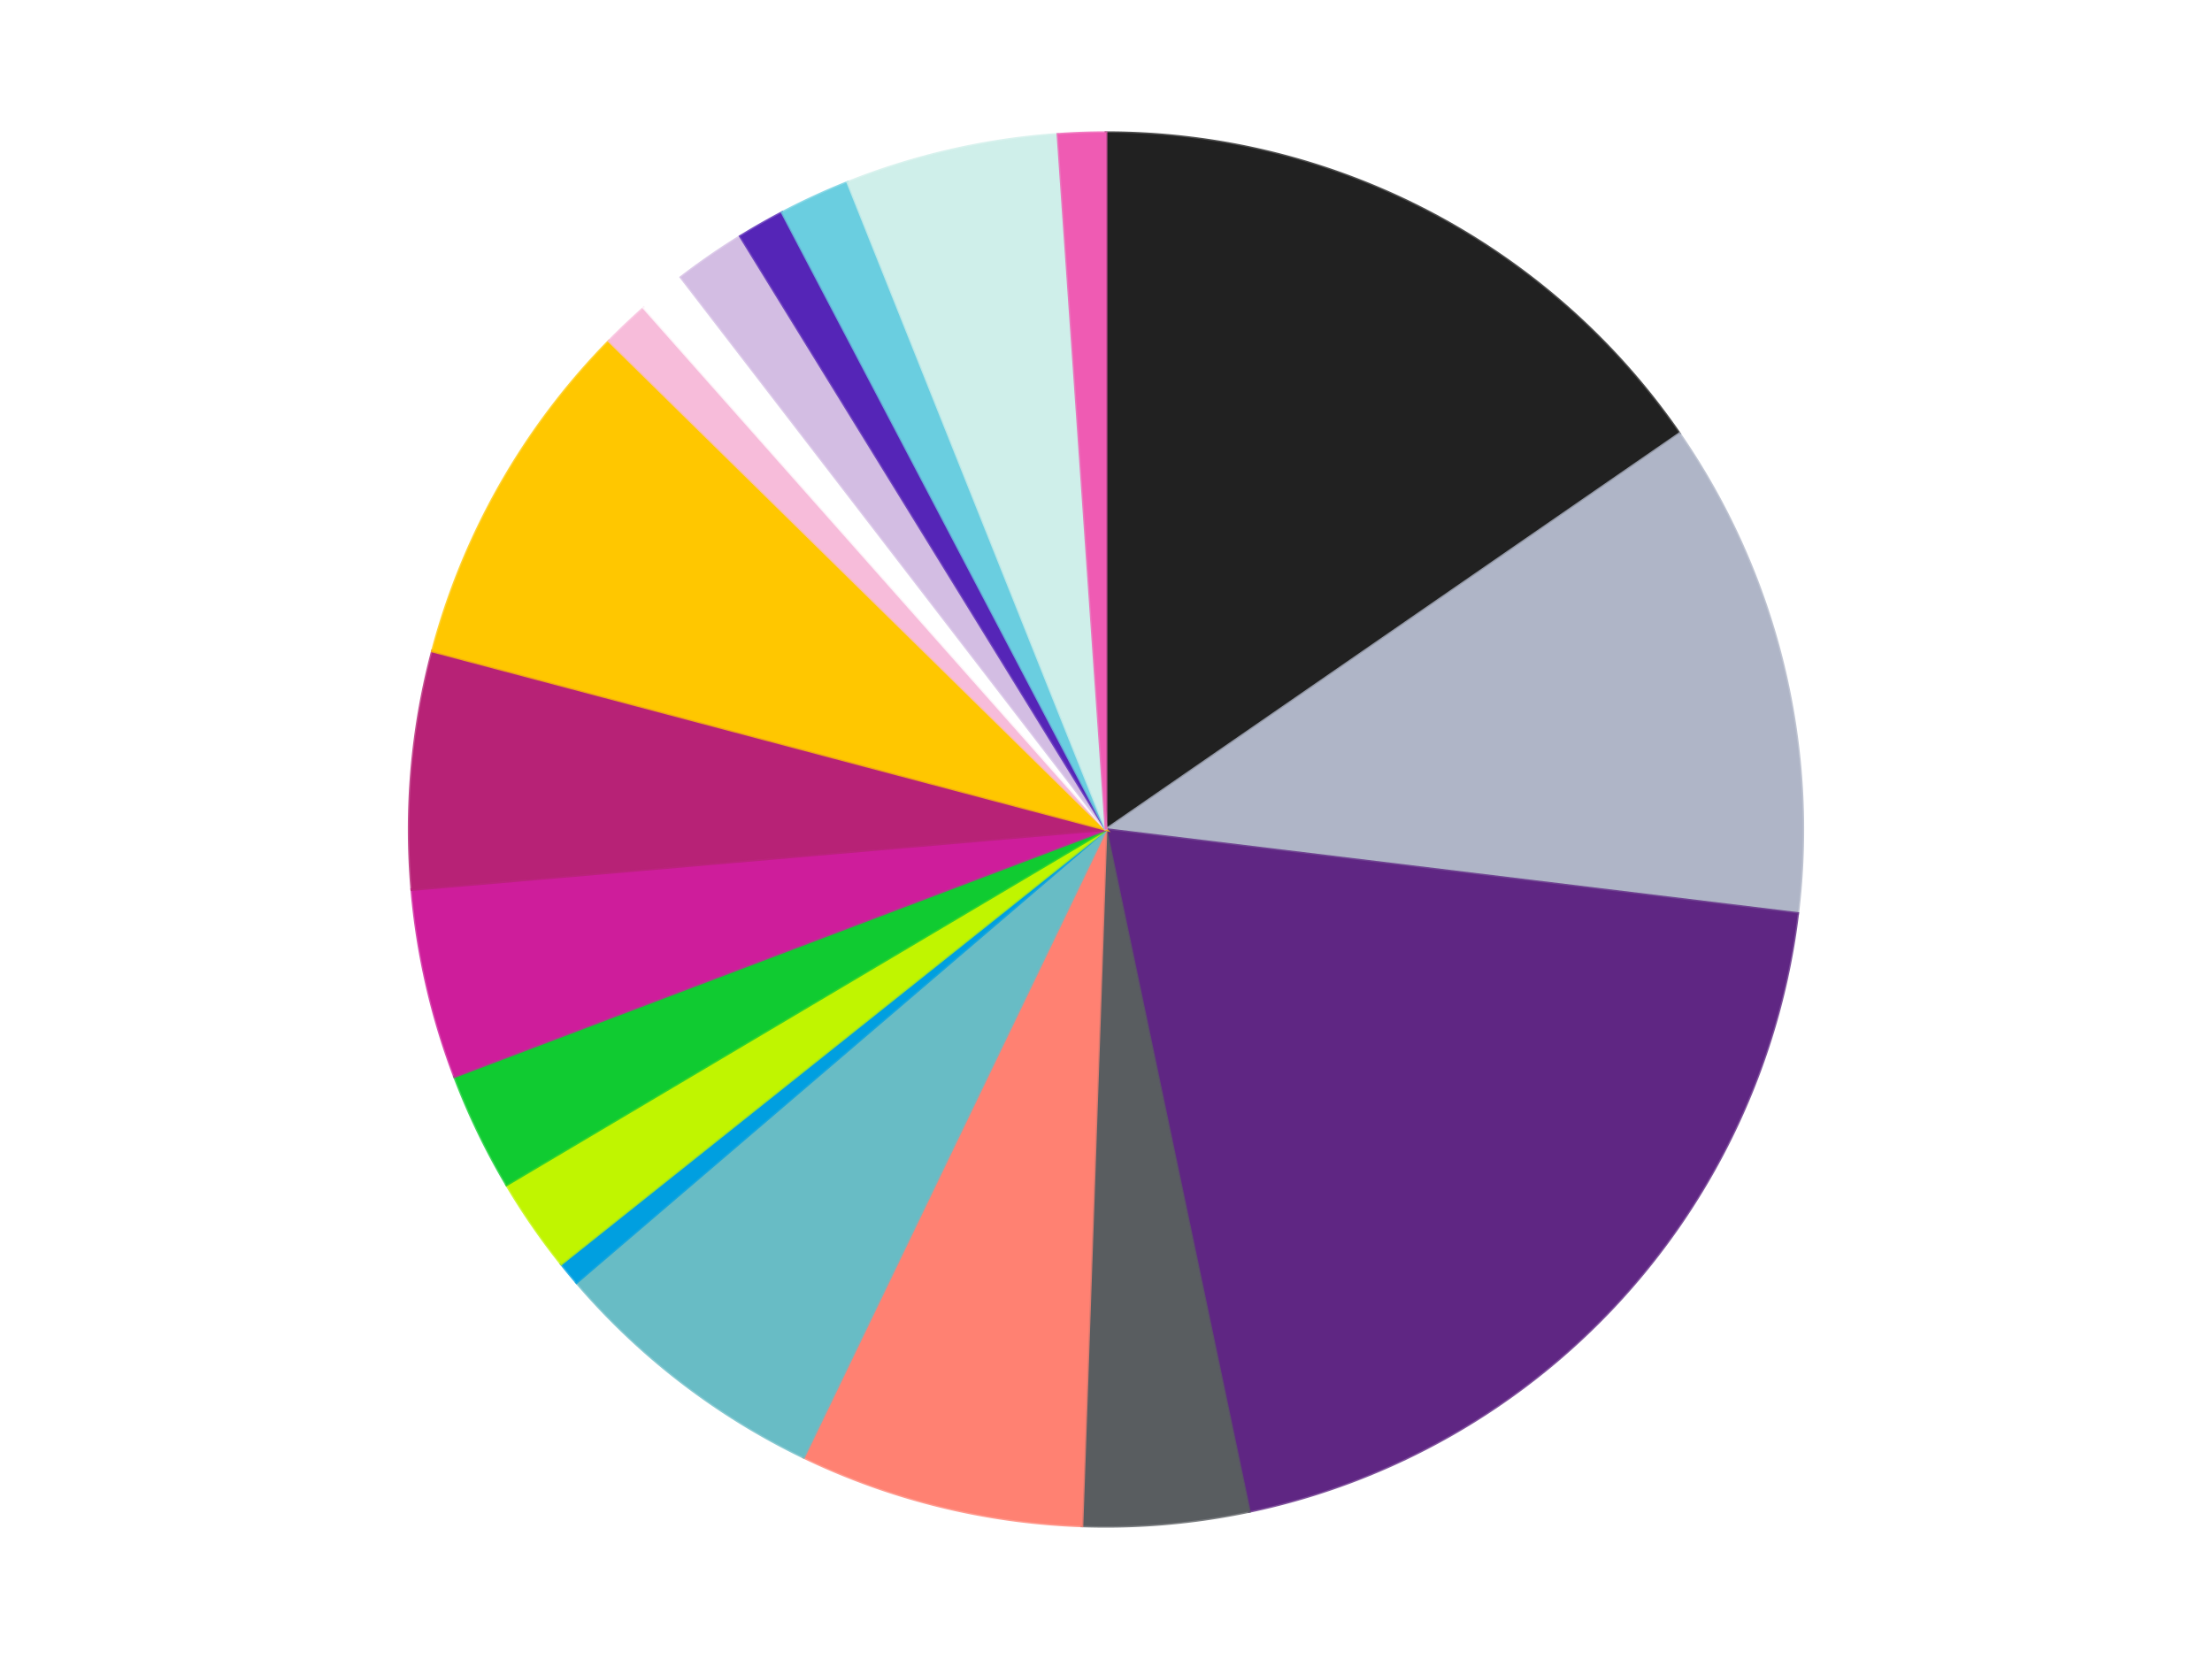 <?xml version='1.0' encoding='utf-8'?>
<svg xmlns="http://www.w3.org/2000/svg" xmlns:xlink="http://www.w3.org/1999/xlink" id="chart-d8cb9d1a-f272-44f0-a94f-dfd5bde4923d" class="pygal-chart" viewBox="0 0 800 600"><!--Generated with pygal 3.0.4 (lxml) ©Kozea 2012-2016 on 2024-07-01--><!--http://pygal.org--><!--http://github.com/Kozea/pygal--><defs><style type="text/css">#chart-d8cb9d1a-f272-44f0-a94f-dfd5bde4923d{-webkit-user-select:none;-webkit-font-smoothing:antialiased;font-family:Consolas,"Liberation Mono",Menlo,Courier,monospace}#chart-d8cb9d1a-f272-44f0-a94f-dfd5bde4923d .title{font-family:Consolas,"Liberation Mono",Menlo,Courier,monospace;font-size:16px}#chart-d8cb9d1a-f272-44f0-a94f-dfd5bde4923d .legends .legend text{font-family:Consolas,"Liberation Mono",Menlo,Courier,monospace;font-size:14px}#chart-d8cb9d1a-f272-44f0-a94f-dfd5bde4923d .axis text{font-family:Consolas,"Liberation Mono",Menlo,Courier,monospace;font-size:10px}#chart-d8cb9d1a-f272-44f0-a94f-dfd5bde4923d .axis text.major{font-family:Consolas,"Liberation Mono",Menlo,Courier,monospace;font-size:10px}#chart-d8cb9d1a-f272-44f0-a94f-dfd5bde4923d .text-overlay text.value{font-family:Consolas,"Liberation Mono",Menlo,Courier,monospace;font-size:16px}#chart-d8cb9d1a-f272-44f0-a94f-dfd5bde4923d .text-overlay text.label{font-family:Consolas,"Liberation Mono",Menlo,Courier,monospace;font-size:10px}#chart-d8cb9d1a-f272-44f0-a94f-dfd5bde4923d .tooltip{font-family:Consolas,"Liberation Mono",Menlo,Courier,monospace;font-size:14px}#chart-d8cb9d1a-f272-44f0-a94f-dfd5bde4923d text.no_data{font-family:Consolas,"Liberation Mono",Menlo,Courier,monospace;font-size:64px}
#chart-d8cb9d1a-f272-44f0-a94f-dfd5bde4923d{background-color:transparent}#chart-d8cb9d1a-f272-44f0-a94f-dfd5bde4923d path,#chart-d8cb9d1a-f272-44f0-a94f-dfd5bde4923d line,#chart-d8cb9d1a-f272-44f0-a94f-dfd5bde4923d rect,#chart-d8cb9d1a-f272-44f0-a94f-dfd5bde4923d circle{-webkit-transition:150ms;-moz-transition:150ms;transition:150ms}#chart-d8cb9d1a-f272-44f0-a94f-dfd5bde4923d .graph &gt; .background{fill:transparent}#chart-d8cb9d1a-f272-44f0-a94f-dfd5bde4923d .plot &gt; .background{fill:transparent}#chart-d8cb9d1a-f272-44f0-a94f-dfd5bde4923d .graph{fill:rgba(0,0,0,.87)}#chart-d8cb9d1a-f272-44f0-a94f-dfd5bde4923d text.no_data{fill:rgba(0,0,0,1)}#chart-d8cb9d1a-f272-44f0-a94f-dfd5bde4923d .title{fill:rgba(0,0,0,1)}#chart-d8cb9d1a-f272-44f0-a94f-dfd5bde4923d .legends .legend text{fill:rgba(0,0,0,.87)}#chart-d8cb9d1a-f272-44f0-a94f-dfd5bde4923d .legends .legend:hover text{fill:rgba(0,0,0,1)}#chart-d8cb9d1a-f272-44f0-a94f-dfd5bde4923d .axis .line{stroke:rgba(0,0,0,1)}#chart-d8cb9d1a-f272-44f0-a94f-dfd5bde4923d .axis .guide.line{stroke:rgba(0,0,0,.54)}#chart-d8cb9d1a-f272-44f0-a94f-dfd5bde4923d .axis .major.line{stroke:rgba(0,0,0,.87)}#chart-d8cb9d1a-f272-44f0-a94f-dfd5bde4923d .axis text.major{fill:rgba(0,0,0,1)}#chart-d8cb9d1a-f272-44f0-a94f-dfd5bde4923d .axis.y .guides:hover .guide.line,#chart-d8cb9d1a-f272-44f0-a94f-dfd5bde4923d .line-graph .axis.x .guides:hover .guide.line,#chart-d8cb9d1a-f272-44f0-a94f-dfd5bde4923d .stackedline-graph .axis.x .guides:hover .guide.line,#chart-d8cb9d1a-f272-44f0-a94f-dfd5bde4923d .xy-graph .axis.x .guides:hover .guide.line{stroke:rgba(0,0,0,1)}#chart-d8cb9d1a-f272-44f0-a94f-dfd5bde4923d .axis .guides:hover text{fill:rgba(0,0,0,1)}#chart-d8cb9d1a-f272-44f0-a94f-dfd5bde4923d .reactive{fill-opacity:1.0;stroke-opacity:.8;stroke-width:1}#chart-d8cb9d1a-f272-44f0-a94f-dfd5bde4923d .ci{stroke:rgba(0,0,0,.87)}#chart-d8cb9d1a-f272-44f0-a94f-dfd5bde4923d .reactive.active,#chart-d8cb9d1a-f272-44f0-a94f-dfd5bde4923d .active .reactive{fill-opacity:0.6;stroke-opacity:.9;stroke-width:4}#chart-d8cb9d1a-f272-44f0-a94f-dfd5bde4923d .ci .reactive.active{stroke-width:1.5}#chart-d8cb9d1a-f272-44f0-a94f-dfd5bde4923d .series text{fill:rgba(0,0,0,1)}#chart-d8cb9d1a-f272-44f0-a94f-dfd5bde4923d .tooltip rect{fill:transparent;stroke:rgba(0,0,0,1);-webkit-transition:opacity 150ms;-moz-transition:opacity 150ms;transition:opacity 150ms}#chart-d8cb9d1a-f272-44f0-a94f-dfd5bde4923d .tooltip .label{fill:rgba(0,0,0,.87)}#chart-d8cb9d1a-f272-44f0-a94f-dfd5bde4923d .tooltip .label{fill:rgba(0,0,0,.87)}#chart-d8cb9d1a-f272-44f0-a94f-dfd5bde4923d .tooltip .legend{font-size:.8em;fill:rgba(0,0,0,.54)}#chart-d8cb9d1a-f272-44f0-a94f-dfd5bde4923d .tooltip .x_label{font-size:.6em;fill:rgba(0,0,0,1)}#chart-d8cb9d1a-f272-44f0-a94f-dfd5bde4923d .tooltip .xlink{font-size:.5em;text-decoration:underline}#chart-d8cb9d1a-f272-44f0-a94f-dfd5bde4923d .tooltip .value{font-size:1.5em}#chart-d8cb9d1a-f272-44f0-a94f-dfd5bde4923d .bound{font-size:.5em}#chart-d8cb9d1a-f272-44f0-a94f-dfd5bde4923d .max-value{font-size:.75em;fill:rgba(0,0,0,.54)}#chart-d8cb9d1a-f272-44f0-a94f-dfd5bde4923d .map-element{fill:transparent;stroke:rgba(0,0,0,.54) !important}#chart-d8cb9d1a-f272-44f0-a94f-dfd5bde4923d .map-element .reactive{fill-opacity:inherit;stroke-opacity:inherit}#chart-d8cb9d1a-f272-44f0-a94f-dfd5bde4923d .color-0,#chart-d8cb9d1a-f272-44f0-a94f-dfd5bde4923d .color-0 a:visited{stroke:#f44336;fill:#f44336}#chart-d8cb9d1a-f272-44f0-a94f-dfd5bde4923d .color-1,#chart-d8cb9d1a-f272-44f0-a94f-dfd5bde4923d .color-1 a:visited{stroke:#3f51b5;fill:#3f51b5}#chart-d8cb9d1a-f272-44f0-a94f-dfd5bde4923d .color-2,#chart-d8cb9d1a-f272-44f0-a94f-dfd5bde4923d .color-2 a:visited{stroke:#009688;fill:#009688}#chart-d8cb9d1a-f272-44f0-a94f-dfd5bde4923d .color-3,#chart-d8cb9d1a-f272-44f0-a94f-dfd5bde4923d .color-3 a:visited{stroke:#ffc107;fill:#ffc107}#chart-d8cb9d1a-f272-44f0-a94f-dfd5bde4923d .color-4,#chart-d8cb9d1a-f272-44f0-a94f-dfd5bde4923d .color-4 a:visited{stroke:#ff5722;fill:#ff5722}#chart-d8cb9d1a-f272-44f0-a94f-dfd5bde4923d .color-5,#chart-d8cb9d1a-f272-44f0-a94f-dfd5bde4923d .color-5 a:visited{stroke:#9c27b0;fill:#9c27b0}#chart-d8cb9d1a-f272-44f0-a94f-dfd5bde4923d .color-6,#chart-d8cb9d1a-f272-44f0-a94f-dfd5bde4923d .color-6 a:visited{stroke:#03a9f4;fill:#03a9f4}#chart-d8cb9d1a-f272-44f0-a94f-dfd5bde4923d .color-7,#chart-d8cb9d1a-f272-44f0-a94f-dfd5bde4923d .color-7 a:visited{stroke:#8bc34a;fill:#8bc34a}#chart-d8cb9d1a-f272-44f0-a94f-dfd5bde4923d .color-8,#chart-d8cb9d1a-f272-44f0-a94f-dfd5bde4923d .color-8 a:visited{stroke:#ff9800;fill:#ff9800}#chart-d8cb9d1a-f272-44f0-a94f-dfd5bde4923d .color-9,#chart-d8cb9d1a-f272-44f0-a94f-dfd5bde4923d .color-9 a:visited{stroke:#e91e63;fill:#e91e63}#chart-d8cb9d1a-f272-44f0-a94f-dfd5bde4923d .color-10,#chart-d8cb9d1a-f272-44f0-a94f-dfd5bde4923d .color-10 a:visited{stroke:#2196f3;fill:#2196f3}#chart-d8cb9d1a-f272-44f0-a94f-dfd5bde4923d .color-11,#chart-d8cb9d1a-f272-44f0-a94f-dfd5bde4923d .color-11 a:visited{stroke:#4caf50;fill:#4caf50}#chart-d8cb9d1a-f272-44f0-a94f-dfd5bde4923d .color-12,#chart-d8cb9d1a-f272-44f0-a94f-dfd5bde4923d .color-12 a:visited{stroke:#ffeb3b;fill:#ffeb3b}#chart-d8cb9d1a-f272-44f0-a94f-dfd5bde4923d .color-13,#chart-d8cb9d1a-f272-44f0-a94f-dfd5bde4923d .color-13 a:visited{stroke:#673ab7;fill:#673ab7}#chart-d8cb9d1a-f272-44f0-a94f-dfd5bde4923d .color-14,#chart-d8cb9d1a-f272-44f0-a94f-dfd5bde4923d .color-14 a:visited{stroke:#00bcd4;fill:#00bcd4}#chart-d8cb9d1a-f272-44f0-a94f-dfd5bde4923d .color-15,#chart-d8cb9d1a-f272-44f0-a94f-dfd5bde4923d .color-15 a:visited{stroke:#cddc39;fill:#cddc39}#chart-d8cb9d1a-f272-44f0-a94f-dfd5bde4923d .color-16,#chart-d8cb9d1a-f272-44f0-a94f-dfd5bde4923d .color-16 a:visited{stroke:#9e9e9e;fill:#9e9e9e}#chart-d8cb9d1a-f272-44f0-a94f-dfd5bde4923d .color-17,#chart-d8cb9d1a-f272-44f0-a94f-dfd5bde4923d .color-17 a:visited{stroke:#607d8b;fill:#607d8b}#chart-d8cb9d1a-f272-44f0-a94f-dfd5bde4923d .color-18,#chart-d8cb9d1a-f272-44f0-a94f-dfd5bde4923d .color-18 a:visited{stroke:#7b0f07;fill:#7b0f07}#chart-d8cb9d1a-f272-44f0-a94f-dfd5bde4923d .text-overlay .color-0 text{fill:black}#chart-d8cb9d1a-f272-44f0-a94f-dfd5bde4923d .text-overlay .color-1 text{fill:black}#chart-d8cb9d1a-f272-44f0-a94f-dfd5bde4923d .text-overlay .color-2 text{fill:black}#chart-d8cb9d1a-f272-44f0-a94f-dfd5bde4923d .text-overlay .color-3 text{fill:black}#chart-d8cb9d1a-f272-44f0-a94f-dfd5bde4923d .text-overlay .color-4 text{fill:black}#chart-d8cb9d1a-f272-44f0-a94f-dfd5bde4923d .text-overlay .color-5 text{fill:black}#chart-d8cb9d1a-f272-44f0-a94f-dfd5bde4923d .text-overlay .color-6 text{fill:black}#chart-d8cb9d1a-f272-44f0-a94f-dfd5bde4923d .text-overlay .color-7 text{fill:black}#chart-d8cb9d1a-f272-44f0-a94f-dfd5bde4923d .text-overlay .color-8 text{fill:black}#chart-d8cb9d1a-f272-44f0-a94f-dfd5bde4923d .text-overlay .color-9 text{fill:black}#chart-d8cb9d1a-f272-44f0-a94f-dfd5bde4923d .text-overlay .color-10 text{fill:black}#chart-d8cb9d1a-f272-44f0-a94f-dfd5bde4923d .text-overlay .color-11 text{fill:black}#chart-d8cb9d1a-f272-44f0-a94f-dfd5bde4923d .text-overlay .color-12 text{fill:black}#chart-d8cb9d1a-f272-44f0-a94f-dfd5bde4923d .text-overlay .color-13 text{fill:black}#chart-d8cb9d1a-f272-44f0-a94f-dfd5bde4923d .text-overlay .color-14 text{fill:black}#chart-d8cb9d1a-f272-44f0-a94f-dfd5bde4923d .text-overlay .color-15 text{fill:black}#chart-d8cb9d1a-f272-44f0-a94f-dfd5bde4923d .text-overlay .color-16 text{fill:black}#chart-d8cb9d1a-f272-44f0-a94f-dfd5bde4923d .text-overlay .color-17 text{fill:black}#chart-d8cb9d1a-f272-44f0-a94f-dfd5bde4923d .text-overlay .color-18 text{fill:black}
#chart-d8cb9d1a-f272-44f0-a94f-dfd5bde4923d text.no_data{text-anchor:middle}#chart-d8cb9d1a-f272-44f0-a94f-dfd5bde4923d .guide.line{fill:none}#chart-d8cb9d1a-f272-44f0-a94f-dfd5bde4923d .centered{text-anchor:middle}#chart-d8cb9d1a-f272-44f0-a94f-dfd5bde4923d .title{text-anchor:middle}#chart-d8cb9d1a-f272-44f0-a94f-dfd5bde4923d .legends .legend text{fill-opacity:1}#chart-d8cb9d1a-f272-44f0-a94f-dfd5bde4923d .axis.x text{text-anchor:middle}#chart-d8cb9d1a-f272-44f0-a94f-dfd5bde4923d .axis.x:not(.web) text[transform]{text-anchor:start}#chart-d8cb9d1a-f272-44f0-a94f-dfd5bde4923d .axis.x:not(.web) text[transform].backwards{text-anchor:end}#chart-d8cb9d1a-f272-44f0-a94f-dfd5bde4923d .axis.y text{text-anchor:end}#chart-d8cb9d1a-f272-44f0-a94f-dfd5bde4923d .axis.y text[transform].backwards{text-anchor:start}#chart-d8cb9d1a-f272-44f0-a94f-dfd5bde4923d .axis.y2 text{text-anchor:start}#chart-d8cb9d1a-f272-44f0-a94f-dfd5bde4923d .axis.y2 text[transform].backwards{text-anchor:end}#chart-d8cb9d1a-f272-44f0-a94f-dfd5bde4923d .axis .guide.line{stroke-dasharray:4,4;stroke:black}#chart-d8cb9d1a-f272-44f0-a94f-dfd5bde4923d .axis .major.guide.line{stroke-dasharray:6,6;stroke:black}#chart-d8cb9d1a-f272-44f0-a94f-dfd5bde4923d .horizontal .axis.y .guide.line,#chart-d8cb9d1a-f272-44f0-a94f-dfd5bde4923d .horizontal .axis.y2 .guide.line,#chart-d8cb9d1a-f272-44f0-a94f-dfd5bde4923d .vertical .axis.x .guide.line{opacity:0}#chart-d8cb9d1a-f272-44f0-a94f-dfd5bde4923d .horizontal .axis.always_show .guide.line,#chart-d8cb9d1a-f272-44f0-a94f-dfd5bde4923d .vertical .axis.always_show .guide.line{opacity:1 !important}#chart-d8cb9d1a-f272-44f0-a94f-dfd5bde4923d .axis.y .guides:hover .guide.line,#chart-d8cb9d1a-f272-44f0-a94f-dfd5bde4923d .axis.y2 .guides:hover .guide.line,#chart-d8cb9d1a-f272-44f0-a94f-dfd5bde4923d .axis.x .guides:hover .guide.line{opacity:1}#chart-d8cb9d1a-f272-44f0-a94f-dfd5bde4923d .axis .guides:hover text{opacity:1}#chart-d8cb9d1a-f272-44f0-a94f-dfd5bde4923d .nofill{fill:none}#chart-d8cb9d1a-f272-44f0-a94f-dfd5bde4923d .subtle-fill{fill-opacity:.2}#chart-d8cb9d1a-f272-44f0-a94f-dfd5bde4923d .dot{stroke-width:1px;fill-opacity:1;stroke-opacity:1}#chart-d8cb9d1a-f272-44f0-a94f-dfd5bde4923d .dot.active{stroke-width:5px}#chart-d8cb9d1a-f272-44f0-a94f-dfd5bde4923d .dot.negative{fill:transparent}#chart-d8cb9d1a-f272-44f0-a94f-dfd5bde4923d text,#chart-d8cb9d1a-f272-44f0-a94f-dfd5bde4923d tspan{stroke:none !important}#chart-d8cb9d1a-f272-44f0-a94f-dfd5bde4923d .series text.active{opacity:1}#chart-d8cb9d1a-f272-44f0-a94f-dfd5bde4923d .tooltip rect{fill-opacity:.95;stroke-width:.5}#chart-d8cb9d1a-f272-44f0-a94f-dfd5bde4923d .tooltip text{fill-opacity:1}#chart-d8cb9d1a-f272-44f0-a94f-dfd5bde4923d .showable{visibility:hidden}#chart-d8cb9d1a-f272-44f0-a94f-dfd5bde4923d .showable.shown{visibility:visible}#chart-d8cb9d1a-f272-44f0-a94f-dfd5bde4923d .gauge-background{fill:rgba(229,229,229,1);stroke:none}#chart-d8cb9d1a-f272-44f0-a94f-dfd5bde4923d .bg-lines{stroke:transparent;stroke-width:2px}</style><script type="text/javascript">window.pygal = window.pygal || {};window.pygal.config = window.pygal.config || {};window.pygal.config['d8cb9d1a-f272-44f0-a94f-dfd5bde4923d'] = {"allow_interruptions": false, "box_mode": "extremes", "classes": ["pygal-chart"], "css": ["file://style.css", "file://graph.css"], "defs": [], "disable_xml_declaration": false, "dots_size": 2.5, "dynamic_print_values": false, "explicit_size": false, "fill": false, "force_uri_protocol": "https", "formatter": null, "half_pie": false, "height": 600, "include_x_axis": false, "inner_radius": 0, "interpolate": null, "interpolation_parameters": {}, "interpolation_precision": 250, "inverse_y_axis": false, "js": ["//kozea.github.io/pygal.js/2.0.x/pygal-tooltips.min.js"], "legend_at_bottom": false, "legend_at_bottom_columns": null, "legend_box_size": 12, "logarithmic": false, "margin": 20, "margin_bottom": null, "margin_left": null, "margin_right": null, "margin_top": null, "max_scale": 16, "min_scale": 4, "missing_value_fill_truncation": "x", "no_data_text": "No data", "no_prefix": false, "order_min": null, "pretty_print": false, "print_labels": false, "print_values": false, "print_values_position": "center", "print_zeroes": true, "range": null, "rounded_bars": null, "secondary_range": null, "show_dots": true, "show_legend": false, "show_minor_x_labels": true, "show_minor_y_labels": true, "show_only_major_dots": false, "show_x_guides": false, "show_x_labels": true, "show_y_guides": true, "show_y_labels": true, "spacing": 10, "stack_from_top": false, "strict": false, "stroke": true, "stroke_style": null, "style": {"background": "transparent", "ci_colors": [], "colors": ["#F44336", "#3F51B5", "#009688", "#FFC107", "#FF5722", "#9C27B0", "#03A9F4", "#8BC34A", "#FF9800", "#E91E63", "#2196F3", "#4CAF50", "#FFEB3B", "#673AB7", "#00BCD4", "#CDDC39", "#9E9E9E", "#607D8B"], "dot_opacity": "1", "font_family": "Consolas, \"Liberation Mono\", Menlo, Courier, monospace", "foreground": "rgba(0, 0, 0, .87)", "foreground_strong": "rgba(0, 0, 0, 1)", "foreground_subtle": "rgba(0, 0, 0, .54)", "guide_stroke_color": "black", "guide_stroke_dasharray": "4,4", "label_font_family": "Consolas, \"Liberation Mono\", Menlo, Courier, monospace", "label_font_size": 10, "legend_font_family": "Consolas, \"Liberation Mono\", Menlo, Courier, monospace", "legend_font_size": 14, "major_guide_stroke_color": "black", "major_guide_stroke_dasharray": "6,6", "major_label_font_family": "Consolas, \"Liberation Mono\", Menlo, Courier, monospace", "major_label_font_size": 10, "no_data_font_family": "Consolas, \"Liberation Mono\", Menlo, Courier, monospace", "no_data_font_size": 64, "opacity": "1.0", "opacity_hover": "0.6", "plot_background": "transparent", "stroke_opacity": ".8", "stroke_opacity_hover": ".9", "stroke_width": "1", "stroke_width_hover": "4", "title_font_family": "Consolas, \"Liberation Mono\", Menlo, Courier, monospace", "title_font_size": 16, "tooltip_font_family": "Consolas, \"Liberation Mono\", Menlo, Courier, monospace", "tooltip_font_size": 14, "transition": "150ms", "value_background": "rgba(229, 229, 229, 1)", "value_colors": [], "value_font_family": "Consolas, \"Liberation Mono\", Menlo, Courier, monospace", "value_font_size": 16, "value_label_font_family": "Consolas, \"Liberation Mono\", Menlo, Courier, monospace", "value_label_font_size": 10}, "title": null, "tooltip_border_radius": 0, "tooltip_fancy_mode": true, "truncate_label": null, "truncate_legend": null, "width": 800, "x_label_rotation": 0, "x_labels": null, "x_labels_major": null, "x_labels_major_count": null, "x_labels_major_every": null, "x_title": null, "xrange": null, "y_label_rotation": 0, "y_labels": null, "y_labels_major": null, "y_labels_major_count": null, "y_labels_major_every": null, "y_title": null, "zero": 0, "legends": ["Black", "Light Bluish Gray", "Dark Purple", "Dark Bluish Gray", "Coral", "Trans-Light Blue", "Dark Azure", "Trans-Neon Green", "Trans-Bright Green", "Trans-Dark Pink", "Magenta", "Bright Light Orange", "Bright Pink", "White", "Lavender", "Trans-Purple", "Medium Azure", "Light Aqua", "Dark Pink"]}</script><script type="text/javascript" xlink:href="https://kozea.github.io/pygal.js/2.0.x/pygal-tooltips.min.js"/></defs><title>Pygal</title><g class="graph pie-graph vertical"><rect x="0" y="0" width="800" height="600" class="background"/><g transform="translate(20, 20)" class="plot"><rect x="0" y="0" width="760" height="560" class="background"/><g class="series serie-0 color-0"><g class="slices"><g class="slice" style="fill: #212121; stroke: #212121"><path d="M380 28 A252 252 0 0 1 587.392 136.848 L380 280 A0 0 0 0 0 380 280 z" class="slice reactive tooltip-trigger"/><desc class="value">28</desc><desc class="x centered">438.5551196775148</desc><desc class="y centered">168.43254076769557</desc></g></g></g><g class="series serie-1 color-1"><g class="slices"><g class="slice" style="fill: #AFB5C7; stroke: #AFB5C7"><path d="M587.392 136.848 A252 252 0 0 1 630.163 310.375 L380 280 A0 0 0 0 0 380 280 z" class="slice reactive tooltip-trigger"/><desc class="value">21</desc><desc class="x centered">502.33866899568255</desc><desc class="y centered">249.84622629976775</desc></g></g></g><g class="series serie-2 color-2"><g class="slices"><g class="slice" style="fill: #5F2683; stroke: #5F2683"><path d="M630.163 310.375 A252 252 0 0 1 431.826 526.613 L380 280 A0 0 0 0 0 380 280 z" class="slice reactive tooltip-trigger"/><desc class="value">36</desc><desc class="x centered">472.85611781402645</desc><desc class="y centered">365.1688991622391</desc></g></g></g><g class="series serie-3 color-3"><g class="slices"><g class="slice" style="fill: #595D60; stroke: #595D60"><path d="M431.826 526.613 A252 252 0 0 1 371.302 531.85 L380 280 A0 0 0 0 0 380 280 z" class="slice reactive tooltip-trigger"/><desc class="value">7</desc><desc class="x centered">390.8612478649581</desc><desc class="y centered">405.53100531269536</desc></g></g></g><g class="series serie-4 color-4"><g class="slices"><g class="slice" style="fill: #FF8172; stroke: #FF8172"><path d="M371.302 531.85 A252 252 0 0 1 270.661 507.044 L380 280 A0 0 0 0 0 380 280 z" class="slice reactive tooltip-trigger"/><desc class="value">12</desc><desc class="x centered">349.84622629976775</desc><desc class="y centered">402.33866899568255</desc></g></g></g><g class="series serie-5 color-5"><g class="slices"><g class="slice" style="fill: #68BCC5; stroke: #68BCC5"><path d="M270.661 507.044 A252 252 0 0 1 188.519 443.826 L380 280 A0 0 0 0 0 380 280 z" class="slice reactive tooltip-trigger"/><desc class="value">12</desc><desc class="x centered">303.15234744559086</desc><desc class="y centered">379.8520820858374</desc></g></g></g><g class="series serie-6 color-6"><g class="slices"><g class="slice" style="fill: #009FE0; stroke: #009FE0"><path d="M188.519 443.826 A252 252 0 0 1 182.978 437.119 L380 280 A0 0 0 0 0 380 280 z" class="slice reactive tooltip-trigger"/><desc class="value">1</desc><desc class="x centered">282.85989997583266</desc><desc class="y centered">360.2483704961961</desc></g></g></g><g class="series serie-7 color-7"><g class="slices"><g class="slice" style="fill: #C0F500; stroke: #C0F500"><path d="M182.978 437.119 A252 252 0 0 1 163.226 408.503 L380 280 A0 0 0 0 0 380 280 z" class="slice reactive tooltip-trigger"/><desc class="value">4</desc><desc class="x centered">276.30403289739934</desc><desc class="y centered">351.57615808812574</desc></g></g></g><g class="series serie-8 color-8"><g class="slices"><g class="slice" style="fill: #10Cb31; stroke: #10Cb31"><path d="M163.226 408.503 A252 252 0 0 1 144.376 369.36 L380 280 A0 0 0 0 0 380 280 z" class="slice reactive tooltip-trigger"/><desc class="value">5</desc><desc class="x centered">266.47792264429523</desc><desc class="y centered">334.6693511288124</desc></g></g></g><g class="series serie-9 color-9"><g class="slices"><g class="slice" style="fill: #CE1d9b; stroke: #CE1d9b"><path d="M144.376 369.36 A252 252 0 0 1 128.938 301.722 L380 280 A0 0 0 0 0 380 280 z" class="slice reactive tooltip-trigger"/><desc class="value">8</desc><desc class="x centered">257.1590830650903</desc><desc class="y centered">308.03763767849574</desc></g></g></g><g class="series serie-10 color-10"><g class="slices"><g class="slice" style="fill: #B72276; stroke: #B72276"><path d="M128.938 301.722 A252 252 0 0 1 136.4 215.478 L380 280 A0 0 0 0 0 380 280 z" class="slice reactive tooltip-trigger"/><desc class="value">10</desc><desc class="x centered">254.46899468730464</desc><desc class="y centered">269.1387521350421</desc></g></g></g><g class="series serie-11 color-11"><g class="slices"><g class="slice" style="fill: #FFC700; stroke: #FFC700"><path d="M136.4 215.478 A252 252 0 0 1 200.278 103.354 L380 280 A0 0 0 0 0 380 280 z" class="slice reactive tooltip-trigger"/><desc class="value">15</desc><desc class="x centered">270.52011594064913</desc><desc class="y centered">217.62889301646885</desc></g></g></g><g class="series serie-12 color-12"><g class="slices"><g class="slice" style="fill: #F7BCDA; stroke: #F7BCDA"><path d="M200.278 103.354 A252 252 0 0 1 212.893 91.375 L380 280 A0 0 0 0 0 380 280 z" class="slice reactive tooltip-trigger"/><desc class="value">2</desc><desc class="x centered">293.241032850747</desc><desc class="y centered">188.62778529993466</desc></g></g></g><g class="series serie-13 color-13"><g class="slices"><g class="slice" style="fill: #FFFFFF; stroke: #FFFFFF"><path d="M212.893 91.375 A252 252 0 0 1 226.305 80.296 L380 280 A0 0 0 0 0 380 280 z" class="slice reactive tooltip-trigger"/><desc class="value">2</desc><desc class="x centered">299.7516295038039</desc><desc class="y centered">182.85989997583266</desc></g></g></g><g class="series serie-14 color-14"><g class="slices"><g class="slice" style="fill: #D3BDE3; stroke: #D3BDE3"><path d="M226.305 80.296 A252 252 0 0 1 247.774 65.476 L380 280 A0 0 0 0 0 380 280 z" class="slice reactive tooltip-trigger"/><desc class="value">3</desc><desc class="x centered">308.4238419118743</desc><desc class="y centered">176.30403289739928</desc></g></g></g><g class="series serie-15 color-15"><g class="slices"><g class="slice" style="fill: #5525B7; stroke: #5525B7"><path d="M247.774 65.476 A252 252 0 0 1 262.89 56.865 L380 280 A0 0 0 0 0 380 280 z" class="slice reactive tooltip-trigger"/><desc class="value">2</desc><desc class="x centered">317.6288930164686</desc><desc class="y centered">170.52011594064925</desc></g></g></g><g class="series serie-16 color-16"><g class="slices"><g class="slice" style="fill: #6ACEE0; stroke: #6ACEE0"><path d="M262.89 56.865 A252 252 0 0 1 286.586 45.953 L380 280 A0 0 0 0 0 380 280 z" class="slice reactive tooltip-trigger"/><desc class="value">3</desc><desc class="x centered">327.29825710227874</desc><desc class="y centered">165.55120666628903</desc></g></g></g><g class="series serie-17 color-17"><g class="slices"><g class="slice" style="fill: #CFEFEA; stroke: #CFEFEA"><path d="M286.586 45.953 A252 252 0 0 1 362.614 28.6 L380 280 A0 0 0 0 0 380 280 z" class="slice reactive tooltip-trigger"/><desc class="value">9</desc><desc class="x centered">351.96236232150426</desc><desc class="y centered">157.15908306509027</desc></g></g></g><g class="series serie-18 color-18"><g class="slices"><g class="slice" style="fill: #EF5BB3; stroke: #EF5BB3"><path d="M362.614 28.6 A252 252 0 0 1 380 28 L380 280 A0 0 0 0 0 380 280 z" class="slice reactive tooltip-trigger"/><desc class="value">2</desc><desc class="x centered">375.6509664898166</desc><desc class="y centered">154.07507829056513</desc></g></g></g></g><g class="titles"/><g transform="translate(20, 20)" class="plot overlay"><g class="series serie-0 color-0"/><g class="series serie-1 color-1"/><g class="series serie-2 color-2"/><g class="series serie-3 color-3"/><g class="series serie-4 color-4"/><g class="series serie-5 color-5"/><g class="series serie-6 color-6"/><g class="series serie-7 color-7"/><g class="series serie-8 color-8"/><g class="series serie-9 color-9"/><g class="series serie-10 color-10"/><g class="series serie-11 color-11"/><g class="series serie-12 color-12"/><g class="series serie-13 color-13"/><g class="series serie-14 color-14"/><g class="series serie-15 color-15"/><g class="series serie-16 color-16"/><g class="series serie-17 color-17"/><g class="series serie-18 color-18"/></g><g transform="translate(20, 20)" class="plot text-overlay"><g class="series serie-0 color-0"/><g class="series serie-1 color-1"/><g class="series serie-2 color-2"/><g class="series serie-3 color-3"/><g class="series serie-4 color-4"/><g class="series serie-5 color-5"/><g class="series serie-6 color-6"/><g class="series serie-7 color-7"/><g class="series serie-8 color-8"/><g class="series serie-9 color-9"/><g class="series serie-10 color-10"/><g class="series serie-11 color-11"/><g class="series serie-12 color-12"/><g class="series serie-13 color-13"/><g class="series serie-14 color-14"/><g class="series serie-15 color-15"/><g class="series serie-16 color-16"/><g class="series serie-17 color-17"/><g class="series serie-18 color-18"/></g><g transform="translate(20, 20)" class="plot tooltip-overlay"><g transform="translate(0 0)" style="opacity: 0" class="tooltip"><rect rx="0" ry="0" width="0" height="0" class="tooltip-box"/><g class="text"/></g></g></g></svg>